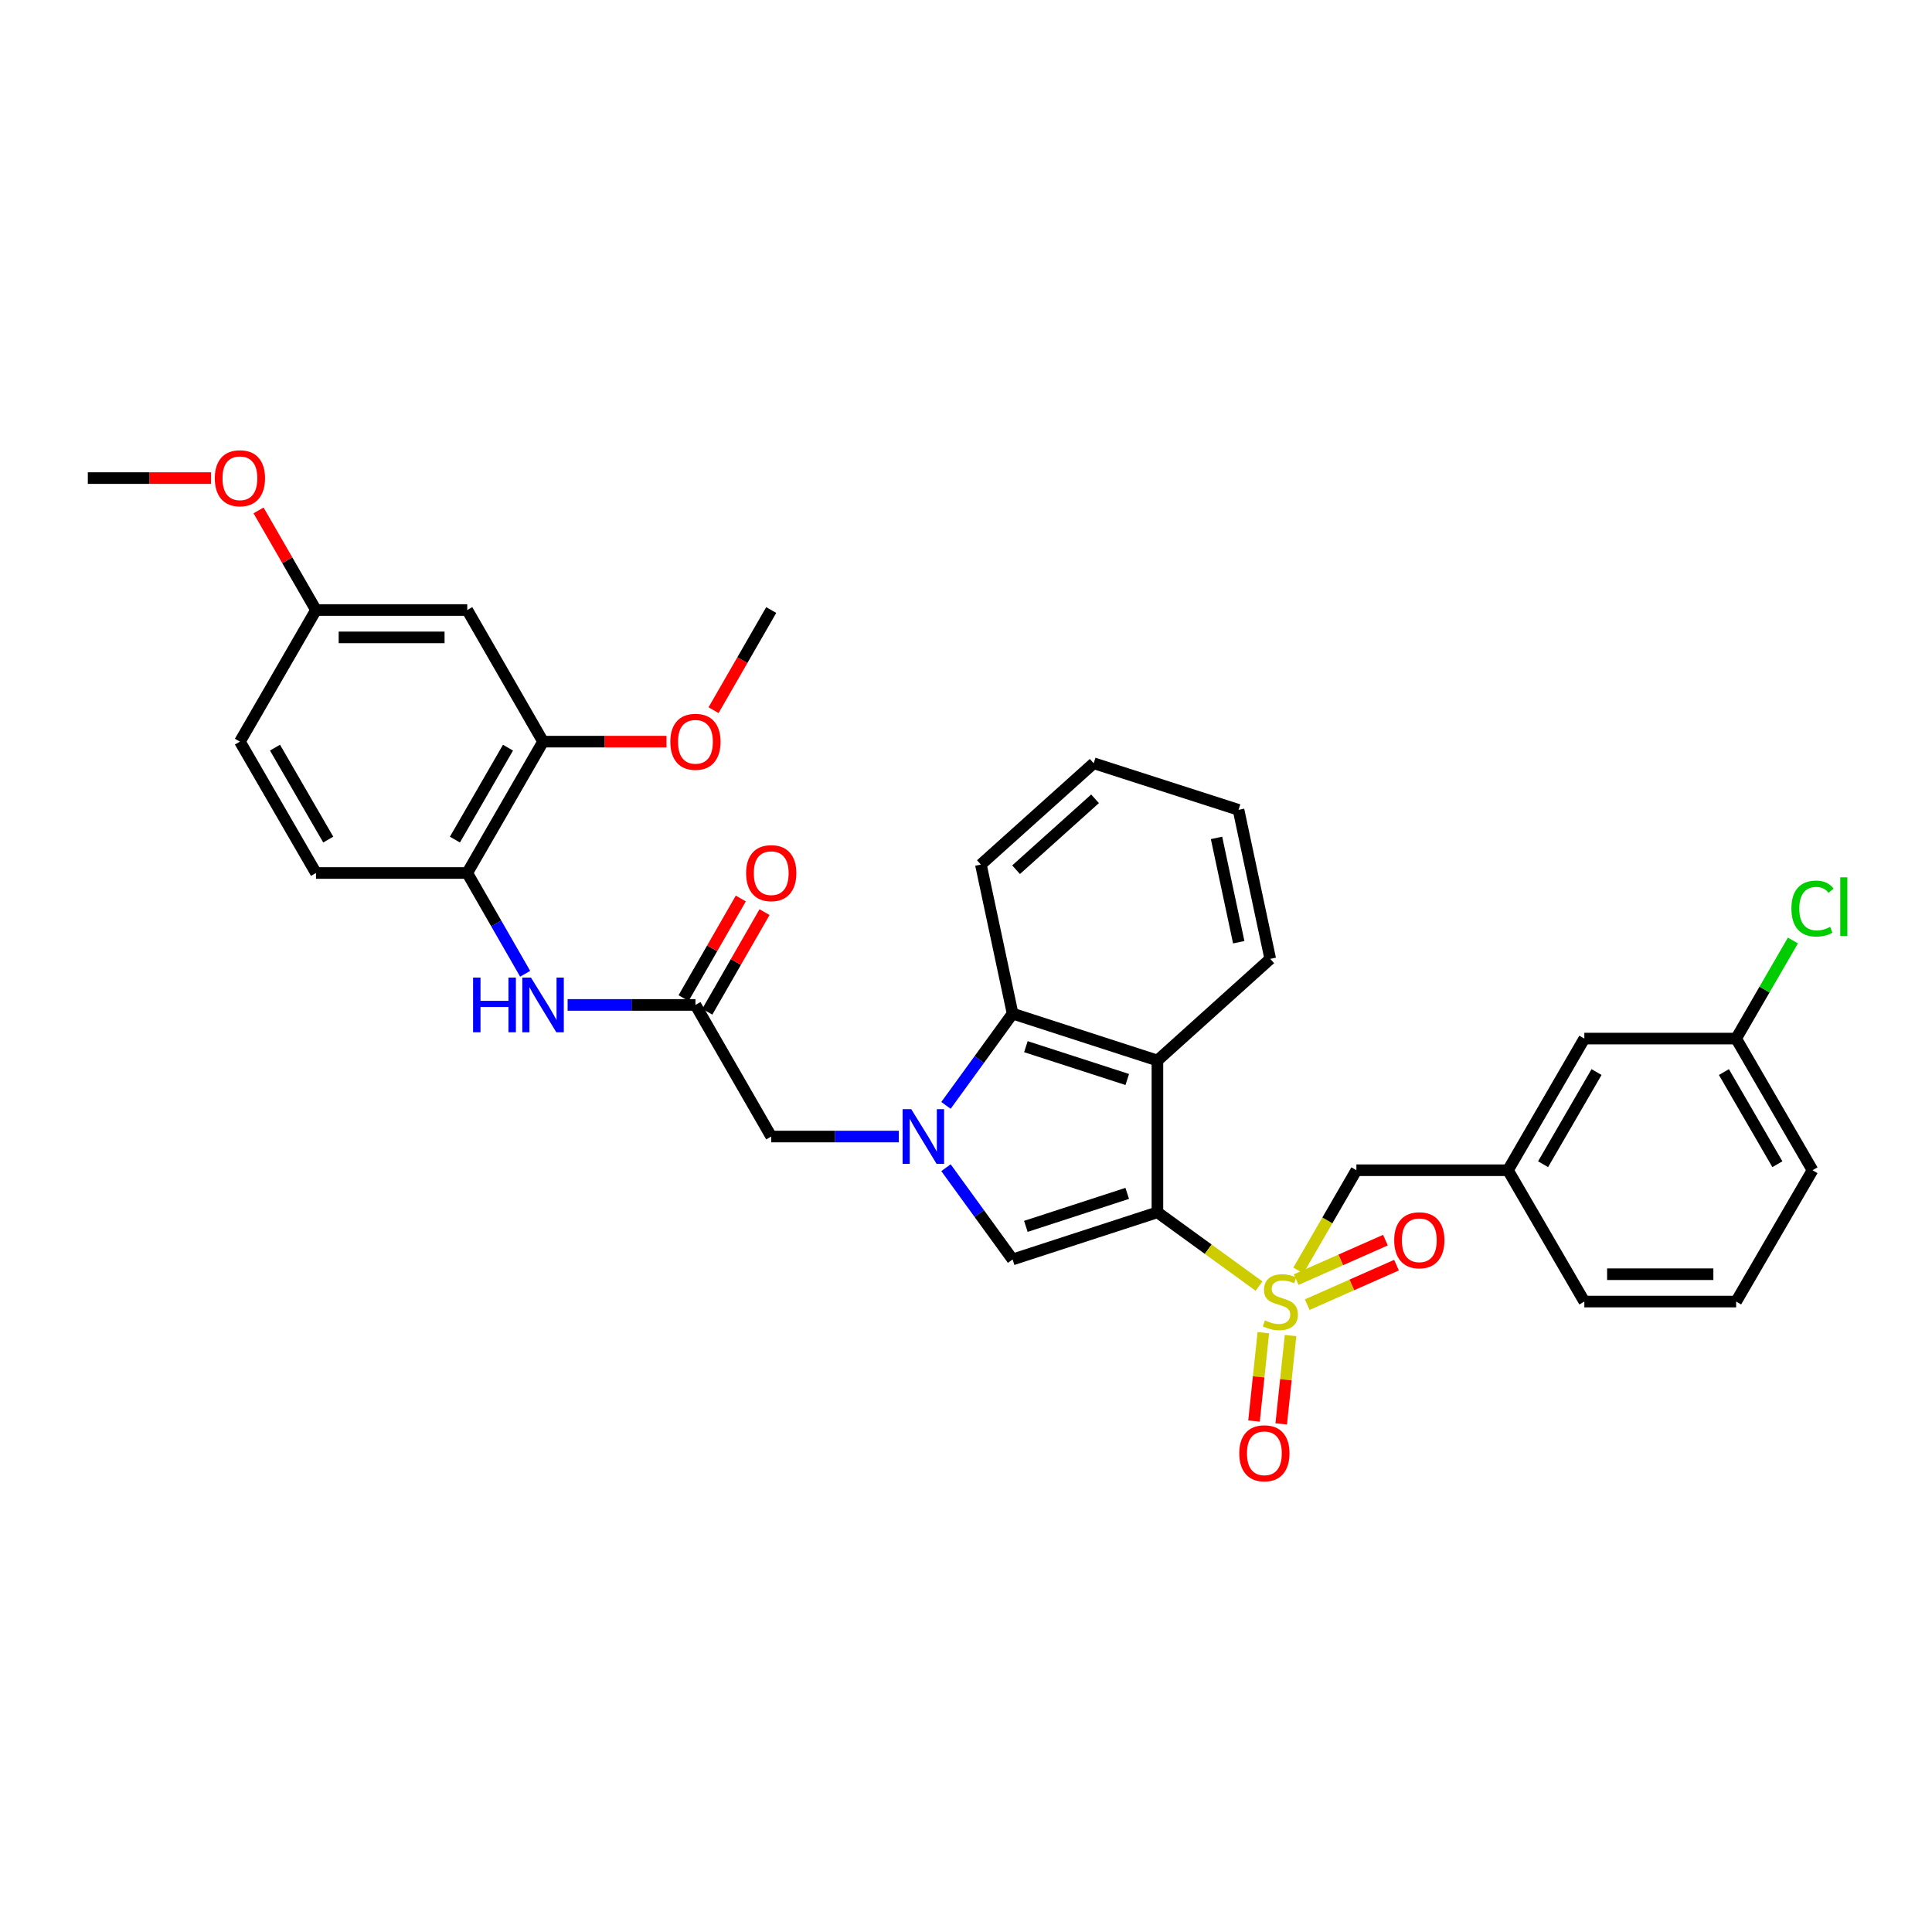 <?xml version='1.0' encoding='iso-8859-1'?>
<svg version='1.1' baseProfile='full'
              xmlns='http://www.w3.org/2000/svg'
                      xmlns:rdkit='http://www.rdkit.org/xml'
                      xmlns:xlink='http://www.w3.org/1999/xlink'
                  xml:space='preserve'
width='1000px' height='1000px' viewBox='0 0 1000 1000'>
<!-- END OF HEADER -->
<rect style='opacity:1.0;fill:#FFFFFF;stroke:none' width='1000' height='1000' x='0' y='0'> </rect>
<path class='bond-0' d='M 599.077,627.497 L 625.372,646.585' style='fill:none;fill-rule:evenodd;stroke:#000000;stroke-width:6px;stroke-linecap:butt;stroke-linejoin:miter;stroke-opacity:1' />
<path class='bond-0' d='M 625.372,646.585 L 651.667,665.673' style='fill:none;fill-rule:evenodd;stroke:#CCCC00;stroke-width:6px;stroke-linecap:butt;stroke-linejoin:miter;stroke-opacity:1' />
<path class='bond-2' d='M 599.077,627.497 L 524.12,651.892' style='fill:none;fill-rule:evenodd;stroke:#000000;stroke-width:6px;stroke-linecap:butt;stroke-linejoin:miter;stroke-opacity:1' />
<path class='bond-2' d='M 583.451,617.691 L 530.981,634.767' style='fill:none;fill-rule:evenodd;stroke:#000000;stroke-width:6px;stroke-linecap:butt;stroke-linejoin:miter;stroke-opacity:1' />
<path class='bond-3' d='M 599.077,627.497 L 599.077,548.914' style='fill:none;fill-rule:evenodd;stroke:#000000;stroke-width:6px;stroke-linecap:butt;stroke-linejoin:miter;stroke-opacity:1' />
<path class='bond-8' d='M 672.025,657.608 L 687.048,631.66' style='fill:none;fill-rule:evenodd;stroke:#CCCC00;stroke-width:6px;stroke-linecap:butt;stroke-linejoin:miter;stroke-opacity:1' />
<path class='bond-8' d='M 687.048,631.66 L 702.071,605.713' style='fill:none;fill-rule:evenodd;stroke:#000000;stroke-width:6px;stroke-linecap:butt;stroke-linejoin:miter;stroke-opacity:1' />
<path class='bond-11' d='M 676.623,675.28 L 699.728,665.06' style='fill:none;fill-rule:evenodd;stroke:#CCCC00;stroke-width:6px;stroke-linecap:butt;stroke-linejoin:miter;stroke-opacity:1' />
<path class='bond-11' d='M 699.728,665.06 L 722.832,654.839' style='fill:none;fill-rule:evenodd;stroke:#FF0000;stroke-width:6px;stroke-linecap:butt;stroke-linejoin:miter;stroke-opacity:1' />
<path class='bond-11' d='M 670.894,662.33 L 693.999,652.11' style='fill:none;fill-rule:evenodd;stroke:#CCCC00;stroke-width:6px;stroke-linecap:butt;stroke-linejoin:miter;stroke-opacity:1' />
<path class='bond-11' d='M 693.999,652.11 L 717.104,641.889' style='fill:none;fill-rule:evenodd;stroke:#FF0000;stroke-width:6px;stroke-linecap:butt;stroke-linejoin:miter;stroke-opacity:1' />
<path class='bond-12' d='M 653.895,689.801 L 651.485,712.666' style='fill:none;fill-rule:evenodd;stroke:#CCCC00;stroke-width:6px;stroke-linecap:butt;stroke-linejoin:miter;stroke-opacity:1' />
<path class='bond-12' d='M 651.485,712.666 L 649.075,735.53' style='fill:none;fill-rule:evenodd;stroke:#FF0000;stroke-width:6px;stroke-linecap:butt;stroke-linejoin:miter;stroke-opacity:1' />
<path class='bond-12' d='M 667.978,691.286 L 665.568,714.15' style='fill:none;fill-rule:evenodd;stroke:#CCCC00;stroke-width:6px;stroke-linecap:butt;stroke-linejoin:miter;stroke-opacity:1' />
<path class='bond-12' d='M 665.568,714.15 L 663.158,737.015' style='fill:none;fill-rule:evenodd;stroke:#FF0000;stroke-width:6px;stroke-linecap:butt;stroke-linejoin:miter;stroke-opacity:1' />
<path class='bond-1' d='M 489.634,604.398 L 506.877,628.145' style='fill:none;fill-rule:evenodd;stroke:#0000FF;stroke-width:6px;stroke-linecap:butt;stroke-linejoin:miter;stroke-opacity:1' />
<path class='bond-1' d='M 506.877,628.145 L 524.12,651.892' style='fill:none;fill-rule:evenodd;stroke:#000000;stroke-width:6px;stroke-linecap:butt;stroke-linejoin:miter;stroke-opacity:1' />
<path class='bond-7' d='M 465.217,588.272 L 432.201,588.272' style='fill:none;fill-rule:evenodd;stroke:#0000FF;stroke-width:6px;stroke-linecap:butt;stroke-linejoin:miter;stroke-opacity:1' />
<path class='bond-7' d='M 432.201,588.272 L 399.185,588.272' style='fill:none;fill-rule:evenodd;stroke:#000000;stroke-width:6px;stroke-linecap:butt;stroke-linejoin:miter;stroke-opacity:1' />
<path class='bond-33' d='M 489.633,572.146 L 506.876,548.395' style='fill:none;fill-rule:evenodd;stroke:#0000FF;stroke-width:6px;stroke-linecap:butt;stroke-linejoin:miter;stroke-opacity:1' />
<path class='bond-33' d='M 506.876,548.395 L 524.12,524.644' style='fill:none;fill-rule:evenodd;stroke:#000000;stroke-width:6px;stroke-linecap:butt;stroke-linejoin:miter;stroke-opacity:1' />
<path class='bond-4' d='M 599.077,548.914 L 524.12,524.644' style='fill:none;fill-rule:evenodd;stroke:#000000;stroke-width:6px;stroke-linecap:butt;stroke-linejoin:miter;stroke-opacity:1' />
<path class='bond-4' d='M 583.471,558.745 L 531.002,541.756' style='fill:none;fill-rule:evenodd;stroke:#000000;stroke-width:6px;stroke-linecap:butt;stroke-linejoin:miter;stroke-opacity:1' />
<path class='bond-20' d='M 599.077,548.914 L 657.481,496.315' style='fill:none;fill-rule:evenodd;stroke:#000000;stroke-width:6px;stroke-linecap:butt;stroke-linejoin:miter;stroke-opacity:1' />
<path class='bond-24' d='M 524.12,524.644 L 507.702,447.493' style='fill:none;fill-rule:evenodd;stroke:#000000;stroke-width:6px;stroke-linecap:butt;stroke-linejoin:miter;stroke-opacity:1' />
<path class='bond-5' d='M 359.96,520.152 L 399.185,588.272' style='fill:none;fill-rule:evenodd;stroke:#000000;stroke-width:6px;stroke-linecap:butt;stroke-linejoin:miter;stroke-opacity:1' />
<path class='bond-6' d='M 359.96,520.152 L 326.879,520.152' style='fill:none;fill-rule:evenodd;stroke:#000000;stroke-width:6px;stroke-linecap:butt;stroke-linejoin:miter;stroke-opacity:1' />
<path class='bond-6' d='M 326.879,520.152 L 293.798,520.152' style='fill:none;fill-rule:evenodd;stroke:#0000FF;stroke-width:6px;stroke-linecap:butt;stroke-linejoin:miter;stroke-opacity:1' />
<path class='bond-14' d='M 366.1,523.678 L 380.908,497.896' style='fill:none;fill-rule:evenodd;stroke:#000000;stroke-width:6px;stroke-linecap:butt;stroke-linejoin:miter;stroke-opacity:1' />
<path class='bond-14' d='M 380.908,497.896 L 395.716,472.114' style='fill:none;fill-rule:evenodd;stroke:#FF0000;stroke-width:6px;stroke-linecap:butt;stroke-linejoin:miter;stroke-opacity:1' />
<path class='bond-14' d='M 353.82,516.626 L 368.629,490.843' style='fill:none;fill-rule:evenodd;stroke:#000000;stroke-width:6px;stroke-linecap:butt;stroke-linejoin:miter;stroke-opacity:1' />
<path class='bond-14' d='M 368.629,490.843 L 383.437,465.061' style='fill:none;fill-rule:evenodd;stroke:#FF0000;stroke-width:6px;stroke-linecap:butt;stroke-linejoin:miter;stroke-opacity:1' />
<path class='bond-9' d='M 271.818,504.023 L 256.832,477.941' style='fill:none;fill-rule:evenodd;stroke:#0000FF;stroke-width:6px;stroke-linecap:butt;stroke-linejoin:miter;stroke-opacity:1' />
<path class='bond-9' d='M 256.832,477.941 L 241.845,451.859' style='fill:none;fill-rule:evenodd;stroke:#000000;stroke-width:6px;stroke-linecap:butt;stroke-linejoin:miter;stroke-opacity:1' />
<path class='bond-15' d='M 702.071,605.713 L 780.52,605.713' style='fill:none;fill-rule:evenodd;stroke:#000000;stroke-width:6px;stroke-linecap:butt;stroke-linejoin:miter;stroke-opacity:1' />
<path class='bond-10' d='M 241.845,451.859 L 281.086,383.872' style='fill:none;fill-rule:evenodd;stroke:#000000;stroke-width:6px;stroke-linecap:butt;stroke-linejoin:miter;stroke-opacity:1' />
<path class='bond-10' d='M 235.467,434.582 L 262.936,386.992' style='fill:none;fill-rule:evenodd;stroke:#000000;stroke-width:6px;stroke-linecap:butt;stroke-linejoin:miter;stroke-opacity:1' />
<path class='bond-16' d='M 241.845,451.859 L 163.553,451.859' style='fill:none;fill-rule:evenodd;stroke:#000000;stroke-width:6px;stroke-linecap:butt;stroke-linejoin:miter;stroke-opacity:1' />
<path class='bond-13' d='M 281.086,383.872 L 241.845,315.752' style='fill:none;fill-rule:evenodd;stroke:#000000;stroke-width:6px;stroke-linecap:butt;stroke-linejoin:miter;stroke-opacity:1' />
<path class='bond-22' d='M 281.086,383.872 L 313.037,383.872' style='fill:none;fill-rule:evenodd;stroke:#000000;stroke-width:6px;stroke-linecap:butt;stroke-linejoin:miter;stroke-opacity:1' />
<path class='bond-22' d='M 313.037,383.872 L 344.988,383.872' style='fill:none;fill-rule:evenodd;stroke:#FF0000;stroke-width:6px;stroke-linecap:butt;stroke-linejoin:miter;stroke-opacity:1' />
<path class='bond-36' d='M 241.845,315.752 L 163.553,315.752' style='fill:none;fill-rule:evenodd;stroke:#000000;stroke-width:6px;stroke-linecap:butt;stroke-linejoin:miter;stroke-opacity:1' />
<path class='bond-36' d='M 230.102,329.913 L 175.297,329.913' style='fill:none;fill-rule:evenodd;stroke:#000000;stroke-width:6px;stroke-linecap:butt;stroke-linejoin:miter;stroke-opacity:1' />
<path class='bond-18' d='M 780.52,605.713 L 820.052,537.569' style='fill:none;fill-rule:evenodd;stroke:#000000;stroke-width:6px;stroke-linecap:butt;stroke-linejoin:miter;stroke-opacity:1' />
<path class='bond-18' d='M 798.699,602.597 L 826.371,554.897' style='fill:none;fill-rule:evenodd;stroke:#000000;stroke-width:6px;stroke-linecap:butt;stroke-linejoin:miter;stroke-opacity:1' />
<path class='bond-27' d='M 780.52,605.713 L 820.052,673.691' style='fill:none;fill-rule:evenodd;stroke:#000000;stroke-width:6px;stroke-linecap:butt;stroke-linejoin:miter;stroke-opacity:1' />
<path class='bond-21' d='M 163.553,451.859 L 124.179,383.872' style='fill:none;fill-rule:evenodd;stroke:#000000;stroke-width:6px;stroke-linecap:butt;stroke-linejoin:miter;stroke-opacity:1' />
<path class='bond-21' d='M 169.901,434.564 L 142.339,386.974' style='fill:none;fill-rule:evenodd;stroke:#000000;stroke-width:6px;stroke-linecap:butt;stroke-linejoin:miter;stroke-opacity:1' />
<path class='bond-17' d='M 163.553,315.752 L 124.179,383.872' style='fill:none;fill-rule:evenodd;stroke:#000000;stroke-width:6px;stroke-linecap:butt;stroke-linejoin:miter;stroke-opacity:1' />
<path class='bond-25' d='M 163.553,315.752 L 148.689,289.971' style='fill:none;fill-rule:evenodd;stroke:#000000;stroke-width:6px;stroke-linecap:butt;stroke-linejoin:miter;stroke-opacity:1' />
<path class='bond-25' d='M 148.689,289.971 L 133.825,264.19' style='fill:none;fill-rule:evenodd;stroke:#FF0000;stroke-width:6px;stroke-linecap:butt;stroke-linejoin:miter;stroke-opacity:1' />
<path class='bond-19' d='M 820.052,537.569 L 898.619,537.569' style='fill:none;fill-rule:evenodd;stroke:#000000;stroke-width:6px;stroke-linecap:butt;stroke-linejoin:miter;stroke-opacity:1' />
<path class='bond-23' d='M 898.619,537.569 L 913.315,512.187' style='fill:none;fill-rule:evenodd;stroke:#000000;stroke-width:6px;stroke-linecap:butt;stroke-linejoin:miter;stroke-opacity:1' />
<path class='bond-23' d='M 913.315,512.187 L 928.011,486.804' style='fill:none;fill-rule:evenodd;stroke:#00CC00;stroke-width:6px;stroke-linecap:butt;stroke-linejoin:miter;stroke-opacity:1' />
<path class='bond-35' d='M 898.619,537.569 L 938.151,605.713' style='fill:none;fill-rule:evenodd;stroke:#000000;stroke-width:6px;stroke-linecap:butt;stroke-linejoin:miter;stroke-opacity:1' />
<path class='bond-35' d='M 892.3,554.897 L 919.972,602.597' style='fill:none;fill-rule:evenodd;stroke:#000000;stroke-width:6px;stroke-linecap:butt;stroke-linejoin:miter;stroke-opacity:1' />
<path class='bond-31' d='M 657.481,496.315 L 641.063,419.179' style='fill:none;fill-rule:evenodd;stroke:#000000;stroke-width:6px;stroke-linecap:butt;stroke-linejoin:miter;stroke-opacity:1' />
<path class='bond-31' d='M 641.168,487.693 L 629.675,433.698' style='fill:none;fill-rule:evenodd;stroke:#000000;stroke-width:6px;stroke-linecap:butt;stroke-linejoin:miter;stroke-opacity:1' />
<path class='bond-29' d='M 369.337,367.587 L 384.261,341.67' style='fill:none;fill-rule:evenodd;stroke:#FF0000;stroke-width:6px;stroke-linecap:butt;stroke-linejoin:miter;stroke-opacity:1' />
<path class='bond-29' d='M 384.261,341.67 L 399.185,315.752' style='fill:none;fill-rule:evenodd;stroke:#000000;stroke-width:6px;stroke-linecap:butt;stroke-linejoin:miter;stroke-opacity:1' />
<path class='bond-34' d='M 507.702,447.493 L 566.09,395.059' style='fill:none;fill-rule:evenodd;stroke:#000000;stroke-width:6px;stroke-linecap:butt;stroke-linejoin:miter;stroke-opacity:1' />
<path class='bond-34' d='M 525.921,450.163 L 566.793,413.46' style='fill:none;fill-rule:evenodd;stroke:#000000;stroke-width:6px;stroke-linecap:butt;stroke-linejoin:miter;stroke-opacity:1' />
<path class='bond-30' d='M 109.211,247.459 L 77.333,247.459' style='fill:none;fill-rule:evenodd;stroke:#FF0000;stroke-width:6px;stroke-linecap:butt;stroke-linejoin:miter;stroke-opacity:1' />
<path class='bond-30' d='M 77.333,247.459 L 45.455,247.459' style='fill:none;fill-rule:evenodd;stroke:#000000;stroke-width:6px;stroke-linecap:butt;stroke-linejoin:miter;stroke-opacity:1' />
<path class='bond-26' d='M 898.619,673.691 L 820.052,673.691' style='fill:none;fill-rule:evenodd;stroke:#000000;stroke-width:6px;stroke-linecap:butt;stroke-linejoin:miter;stroke-opacity:1' />
<path class='bond-26' d='M 886.834,659.531 L 831.837,659.531' style='fill:none;fill-rule:evenodd;stroke:#000000;stroke-width:6px;stroke-linecap:butt;stroke-linejoin:miter;stroke-opacity:1' />
<path class='bond-28' d='M 898.619,673.691 L 938.151,605.713' style='fill:none;fill-rule:evenodd;stroke:#000000;stroke-width:6px;stroke-linecap:butt;stroke-linejoin:miter;stroke-opacity:1' />
<path class='bond-32' d='M 641.063,419.179 L 566.09,395.059' style='fill:none;fill-rule:evenodd;stroke:#000000;stroke-width:6px;stroke-linecap:butt;stroke-linejoin:miter;stroke-opacity:1' />
<path  class='atom-1' d='M 654.712 683.411
Q 655.032 683.531, 656.352 684.091
Q 657.672 684.651, 659.112 685.011
Q 660.592 685.331, 662.032 685.331
Q 664.712 685.331, 666.272 684.051
Q 667.832 682.731, 667.832 680.451
Q 667.832 678.891, 667.032 677.931
Q 666.272 676.971, 665.072 676.451
Q 663.872 675.931, 661.872 675.331
Q 659.352 674.571, 657.832 673.851
Q 656.352 673.131, 655.272 671.611
Q 654.232 670.091, 654.232 667.531
Q 654.232 663.971, 656.632 661.771
Q 659.072 659.571, 663.872 659.571
Q 667.152 659.571, 670.872 661.131
L 669.952 664.211
Q 666.552 662.811, 663.992 662.811
Q 661.232 662.811, 659.712 663.971
Q 658.192 665.091, 658.232 667.051
Q 658.232 668.571, 658.992 669.491
Q 659.792 670.411, 660.912 670.931
Q 662.072 671.451, 663.992 672.051
Q 666.552 672.851, 668.072 673.651
Q 669.592 674.451, 670.672 676.091
Q 671.792 677.691, 671.792 680.451
Q 671.792 684.371, 669.152 686.491
Q 666.552 688.571, 662.192 688.571
Q 659.672 688.571, 657.752 688.011
Q 655.872 687.491, 653.632 686.571
L 654.712 683.411
' fill='#CCCC00'/>
<path  class='atom-2' d='M 471.665 574.112
L 480.945 589.112
Q 481.865 590.592, 483.345 593.272
Q 484.825 595.952, 484.905 596.112
L 484.905 574.112
L 488.665 574.112
L 488.665 602.432
L 484.785 602.432
L 474.825 586.032
Q 473.665 584.112, 472.425 581.912
Q 471.225 579.712, 470.865 579.032
L 470.865 602.432
L 467.185 602.432
L 467.185 574.112
L 471.665 574.112
' fill='#0000FF'/>
<path  class='atom-7' d='M 244.866 505.992
L 248.706 505.992
L 248.706 518.032
L 263.186 518.032
L 263.186 505.992
L 267.026 505.992
L 267.026 534.312
L 263.186 534.312
L 263.186 521.232
L 248.706 521.232
L 248.706 534.312
L 244.866 534.312
L 244.866 505.992
' fill='#0000FF'/>
<path  class='atom-7' d='M 274.826 505.992
L 284.106 520.992
Q 285.026 522.472, 286.506 525.152
Q 287.986 527.832, 288.066 527.992
L 288.066 505.992
L 291.826 505.992
L 291.826 534.312
L 287.946 534.312
L 277.986 517.912
Q 276.826 515.992, 275.586 513.792
Q 274.386 511.592, 274.026 510.912
L 274.026 534.312
L 270.346 534.312
L 270.346 505.992
L 274.826 505.992
' fill='#0000FF'/>
<path  class='atom-12' d='M 721.632 641.957
Q 721.632 635.157, 724.992 631.357
Q 728.352 627.557, 734.632 627.557
Q 740.912 627.557, 744.272 631.357
Q 747.632 635.157, 747.632 641.957
Q 747.632 648.837, 744.232 652.757
Q 740.832 656.637, 734.632 656.637
Q 728.392 656.637, 724.992 652.757
Q 721.632 648.877, 721.632 641.957
M 734.632 653.437
Q 738.952 653.437, 741.272 650.557
Q 743.632 647.637, 743.632 641.957
Q 743.632 636.397, 741.272 633.597
Q 738.952 630.757, 734.632 630.757
Q 730.312 630.757, 727.952 633.557
Q 725.632 636.357, 725.632 641.957
Q 725.632 647.677, 727.952 650.557
Q 730.312 653.437, 734.632 653.437
' fill='#FF0000'/>
<path  class='atom-13' d='M 641.444 752.221
Q 641.444 745.421, 644.804 741.621
Q 648.164 737.821, 654.444 737.821
Q 660.724 737.821, 664.084 741.621
Q 667.444 745.421, 667.444 752.221
Q 667.444 759.101, 664.044 763.021
Q 660.644 766.901, 654.444 766.901
Q 648.204 766.901, 644.804 763.021
Q 641.444 759.141, 641.444 752.221
M 654.444 763.701
Q 658.764 763.701, 661.084 760.821
Q 663.444 757.901, 663.444 752.221
Q 663.444 746.661, 661.084 743.861
Q 658.764 741.021, 654.444 741.021
Q 650.124 741.021, 647.764 743.821
Q 645.444 746.621, 645.444 752.221
Q 645.444 757.941, 647.764 760.821
Q 650.124 763.701, 654.444 763.701
' fill='#FF0000'/>
<path  class='atom-15' d='M 386.185 451.939
Q 386.185 445.139, 389.545 441.339
Q 392.905 437.539, 399.185 437.539
Q 405.465 437.539, 408.825 441.339
Q 412.185 445.139, 412.185 451.939
Q 412.185 458.819, 408.785 462.739
Q 405.385 466.619, 399.185 466.619
Q 392.945 466.619, 389.545 462.739
Q 386.185 458.859, 386.185 451.939
M 399.185 463.419
Q 403.505 463.419, 405.825 460.539
Q 408.185 457.619, 408.185 451.939
Q 408.185 446.379, 405.825 443.579
Q 403.505 440.739, 399.185 440.739
Q 394.865 440.739, 392.505 443.539
Q 390.185 446.339, 390.185 451.939
Q 390.185 457.659, 392.505 460.539
Q 394.865 463.419, 399.185 463.419
' fill='#FF0000'/>
<path  class='atom-23' d='M 346.96 383.952
Q 346.96 377.152, 350.32 373.352
Q 353.68 369.552, 359.96 369.552
Q 366.24 369.552, 369.6 373.352
Q 372.96 377.152, 372.96 383.952
Q 372.96 390.832, 369.56 394.752
Q 366.16 398.632, 359.96 398.632
Q 353.72 398.632, 350.32 394.752
Q 346.96 390.872, 346.96 383.952
M 359.96 395.432
Q 364.28 395.432, 366.6 392.552
Q 368.96 389.632, 368.96 383.952
Q 368.96 378.392, 366.6 375.592
Q 364.28 372.752, 359.96 372.752
Q 355.64 372.752, 353.28 375.552
Q 350.96 378.352, 350.96 383.952
Q 350.96 389.672, 353.28 392.552
Q 355.64 395.432, 359.96 395.432
' fill='#FF0000'/>
<path  class='atom-24' d='M 927.231 470.272
Q 927.231 463.232, 930.511 459.552
Q 933.831 455.832, 940.111 455.832
Q 945.951 455.832, 949.071 459.952
L 946.431 462.112
Q 944.151 459.112, 940.111 459.112
Q 935.831 459.112, 933.551 461.992
Q 931.311 464.832, 931.311 470.272
Q 931.311 475.872, 933.631 478.752
Q 935.991 481.632, 940.551 481.632
Q 943.671 481.632, 947.311 479.752
L 948.431 482.752
Q 946.951 483.712, 944.711 484.272
Q 942.471 484.832, 939.991 484.832
Q 933.831 484.832, 930.511 481.072
Q 927.231 477.312, 927.231 470.272
' fill='#00CC00'/>
<path  class='atom-24' d='M 952.511 454.112
L 956.191 454.112
L 956.191 484.472
L 952.511 484.472
L 952.511 454.112
' fill='#00CC00'/>
<path  class='atom-26' d='M 111.179 247.539
Q 111.179 240.739, 114.539 236.939
Q 117.899 233.139, 124.179 233.139
Q 130.459 233.139, 133.819 236.939
Q 137.179 240.739, 137.179 247.539
Q 137.179 254.419, 133.779 258.339
Q 130.379 262.219, 124.179 262.219
Q 117.939 262.219, 114.539 258.339
Q 111.179 254.459, 111.179 247.539
M 124.179 259.019
Q 128.499 259.019, 130.819 256.139
Q 133.179 253.219, 133.179 247.539
Q 133.179 241.979, 130.819 239.179
Q 128.499 236.339, 124.179 236.339
Q 119.859 236.339, 117.499 239.139
Q 115.179 241.939, 115.179 247.539
Q 115.179 253.259, 117.499 256.139
Q 119.859 259.019, 124.179 259.019
' fill='#FF0000'/>
</svg>
